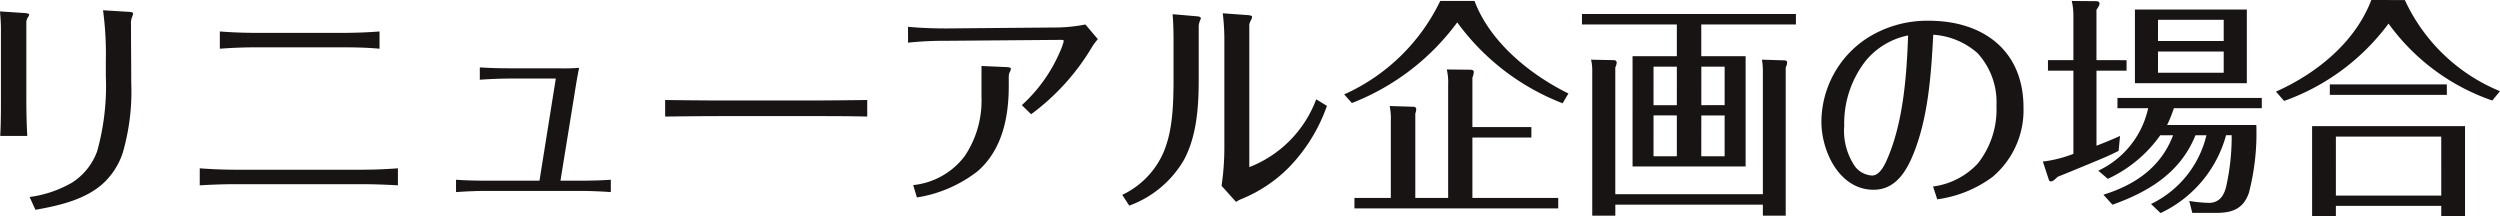 <svg xmlns="http://www.w3.org/2000/svg" width="235.928" height="20.394" viewBox="0 0 235.928 20.394"><path d="M-106.128-17.622a30.85,30.85,0,0,1,.264,4.73v1.474a22.977,22.977,0,0,1-.814,7.084,5.866,5.866,0,0,1-2.4,2.992A10.813,10.813,0,0,1-113.058,0l.55,1.21c2.244-.4,4.642-.946,6.336-2.442a6.8,6.8,0,0,0,1.914-2.97,20.818,20.818,0,0,0,.792-6.6c0-1.716-.022-3.454-.022-5.192v-.242a1.72,1.72,0,0,1,.088-.726,1.28,1.28,0,0,0,.11-.352c0-.088-.11-.132-.33-.154Zm-9.724.11c.044.55.088,1.1.088,1.65v6.534c0,1.188,0,2.376-.066,3.564h2.552c-.066-1.188-.088-2.376-.088-3.542v-7.238a.964.964,0,0,1,.154-.418.594.594,0,0,0,.11-.242c0-.11-.2-.132-.4-.154Zm35.816,3.52V-15.62c-1.166.088-2.354.132-3.52.132h-8.03c-1.188,0-2.354-.044-3.52-.132v1.628c1.166-.088,2.332-.132,3.52-.132h8.052C-82.39-14.124-81.2-14.1-80.036-13.992ZM-78.3-1.1V-2.706q-1.749.132-3.5.132h-11.77q-1.716,0-3.432-.132V-1.1c1.144-.066,2.288-.11,3.41-.11H-81.8C-80.63-1.21-79.464-1.166-78.3-1.1ZM-63.4-11.176l-1.54,9.636h-5.082c-.924,0-1.87-.022-2.794-.088V-.462c.946-.066,1.87-.11,2.816-.11h8.976c.924,0,1.87.044,2.816.11V-1.628c-.946.066-1.892.088-2.838.088h-1.914l1.32-8.14c.132-.836.264-1.672.44-2.508a18.952,18.952,0,0,1-1.958.044h-4.532c-.968,0-1.936-.022-2.882-.088v1.166c.968-.066,1.936-.11,2.882-.11Zm10.318,2.024V-7.59c1.8-.022,3.608-.044,5.412-.044H-39.4c1.8,0,3.586,0,5.39.044V-9.152c-1.8.022-3.608.044-5.412.044H-47.7C-49.5-9.108-51.282-9.13-53.086-9.152Zm22.924-5.412a33.15,33.15,0,0,1,3.63-.176l10.824-.088c.066,0,.242,0,.242.11a5.467,5.467,0,0,1-.352.99,14.51,14.51,0,0,1-3.608,5.06l.88.858a21.54,21.54,0,0,0,5.7-6.27,5.517,5.517,0,0,1,.594-.814L-13.42-16.28a15,15,0,0,1-2.992.286l-10.12.088c-1.21,0-2.442-.044-3.63-.154Zm6.93,2.2v2.926a9.35,9.35,0,0,1-1.606,5.61,6.994,6.994,0,0,1-4.84,2.706l.352,1.166a12.475,12.475,0,0,0,5.742-2.486c2.31-2.024,2.926-5.082,2.926-8.03V-11.4a.91.91,0,0,1,.11-.418.717.717,0,0,0,.088-.286c0-.132-.308-.154-.4-.154Zm22.77-4.972A21.192,21.192,0,0,1-.308-14.96v10.3A24.661,24.661,0,0,1-.572-1.056L.792.462a3.135,3.135,0,0,1,.55-.286,13.4,13.4,0,0,0,4.4-2.926A15.794,15.794,0,0,0,9.372-8.6L8.36-9.218a10.982,10.982,0,0,1-6.314,6.4V-16.28a1.536,1.536,0,0,1,.176-.44.717.717,0,0,0,.088-.286c0-.088-.154-.132-.352-.154ZM-9.284.814a9.852,9.852,0,0,0,5.148-4.29c1.1-2.024,1.408-4.532,1.408-7.48V-16.17a1.614,1.614,0,0,1,.11-.44.932.932,0,0,0,.088-.264c0-.11-.132-.154-.33-.176l-2.332-.2c.066.814.088,1.628.088,2.442v3.63c0,2.728-.11,5.258-1.1,7.3A7.966,7.966,0,0,1-9.944-.2ZM20.064-18.5A18.416,18.416,0,0,1,11-9.68l.726.814a22.45,22.45,0,0,0,9.944-7.612,22.138,22.138,0,0,0,9.944,7.634l.55-.924C28.534-11.55,24.75-14.63,23.3-18.5ZM23.1.088v-5.7h5.566V-6.6H23.1v-4.664a1.642,1.642,0,0,0,.132-.528c0-.176-.154-.22-.374-.22l-2.178-.022a5.019,5.019,0,0,1,.132,1.408V.088h-3.1V-7.876a1.285,1.285,0,0,0,.088-.4c0-.2-.154-.242-.308-.242l-2.2-.066a5.805,5.805,0,0,1,.11,1.386V.088H11.968v.99H31.2V.088ZM44.7-16.28h8.932v-.99H33.44v.99h8.954v2.992h-4.18V-2.882h10.67V-13.288H44.7ZM36.586-.264V-12.232a1.285,1.285,0,0,0,.132-.44c0-.2-.154-.242-.308-.242L34.3-12.958a4.626,4.626,0,0,1,.11,1.122V1.76h2.178V.726H50.512V1.76h2.156V-12.232a.989.989,0,0,0,.132-.462c0-.154-.132-.2-.264-.2l-2.112-.066a6.429,6.429,0,0,1,.088,1.122V-.264Zm5.808-8.4h-2.2V-12.3h2.2Zm2.31,0V-12.3h2.2v3.63Zm-2.31.968v3.85h-2.2V-7.7Zm2.31,0h2.2v3.85H44.7ZM66.968.22a11.308,11.308,0,0,0,5.214-2.112,8.236,8.236,0,0,0,2.926-6.556c0-5.39-3.828-8.184-8.932-8.184a10.517,10.517,0,0,0-5.94,1.716,9.486,9.486,0,0,0-4.2,7.81c0,2.794,1.694,6.424,4.928,6.424,2.112,0,3.146-1.826,3.828-3.564,1.342-3.432,1.606-7.414,1.8-11.066a6.984,6.984,0,0,1,4.18,1.738A6.844,6.844,0,0,1,72.556-8.6,8.193,8.193,0,0,1,70.8-3.168,6.98,6.98,0,0,1,66.572-.99Zm-2.75-15.466c-.132,3.806-.462,8.338-2.046,11.836-.242.528-.682,1.386-1.364,1.386a2.187,2.187,0,0,1-1.584-.836A5.94,5.94,0,0,1,58.19-6.71a9.59,9.59,0,0,1,2.024-6.138A6.954,6.954,0,0,1,64.218-15.246Zm17.776,2.332v-4.752c.242-.352.286-.462.286-.594,0-.176-.176-.22-.33-.22L79.662-18.5a5.95,5.95,0,0,1,.154,1.386v4.2h-2.4v.99h2.4V-4.07a11.787,11.787,0,0,1-2.882.726l.55,1.672c.044.132.088.2.2.2.176,0,.286-.088.66-.44,1.012-.4,2-.814,3.014-1.232.9-.374,1.826-.748,2.728-1.21l.132-1.408c-.726.33-1.474.638-2.222.924v-7.084h2.838v-.99Zm3.63-4.774v6.952h10.56v-6.952Zm2.178.968h6.2v2H87.8Zm0,2.992h6.2v2H87.8Zm1.5,5.346h8.294V-9.35H83.974v.968h2.9a8.515,8.515,0,0,1-4.708,5.9l.9.77a12.467,12.467,0,0,0,4.95-4.114h1.21c-1.144,3.014-3.586,4.686-6.578,5.61l.858.946c3.432-1.232,6.4-3.014,7.832-6.556h1.034A9.687,9.687,0,0,1,87.142.66l.9.858A11.461,11.461,0,0,0,94.226-5.83h.528a21.567,21.567,0,0,1-.528,4.884c-.22.858-.66,1.5-1.628,1.5A13.129,13.129,0,0,1,90.75.374L91.036,1.5H93.3c1.5,0,2.552-.374,3.08-1.892a22.349,22.349,0,0,0,.7-6.4H88.66A12.53,12.53,0,0,0,89.3-8.382ZM107.932-18.59c-1.518,4-5.192,6.952-9,8.646l.77.88a21.036,21.036,0,0,0,9.856-7.3,20.146,20.146,0,0,0,9.79,7.26l.726-.88a16.985,16.985,0,0,1-8.976-8.6Zm-3.916,7.964v.99H115.06v-.99Zm-1.672,3.938V1.8h2.244V.836h9.944V1.8h2.244V-6.688Zm2.244.99h9.944V-.132h-9.944Z" transform="translate(115.852 18.59)" fill="#191414"/></svg>